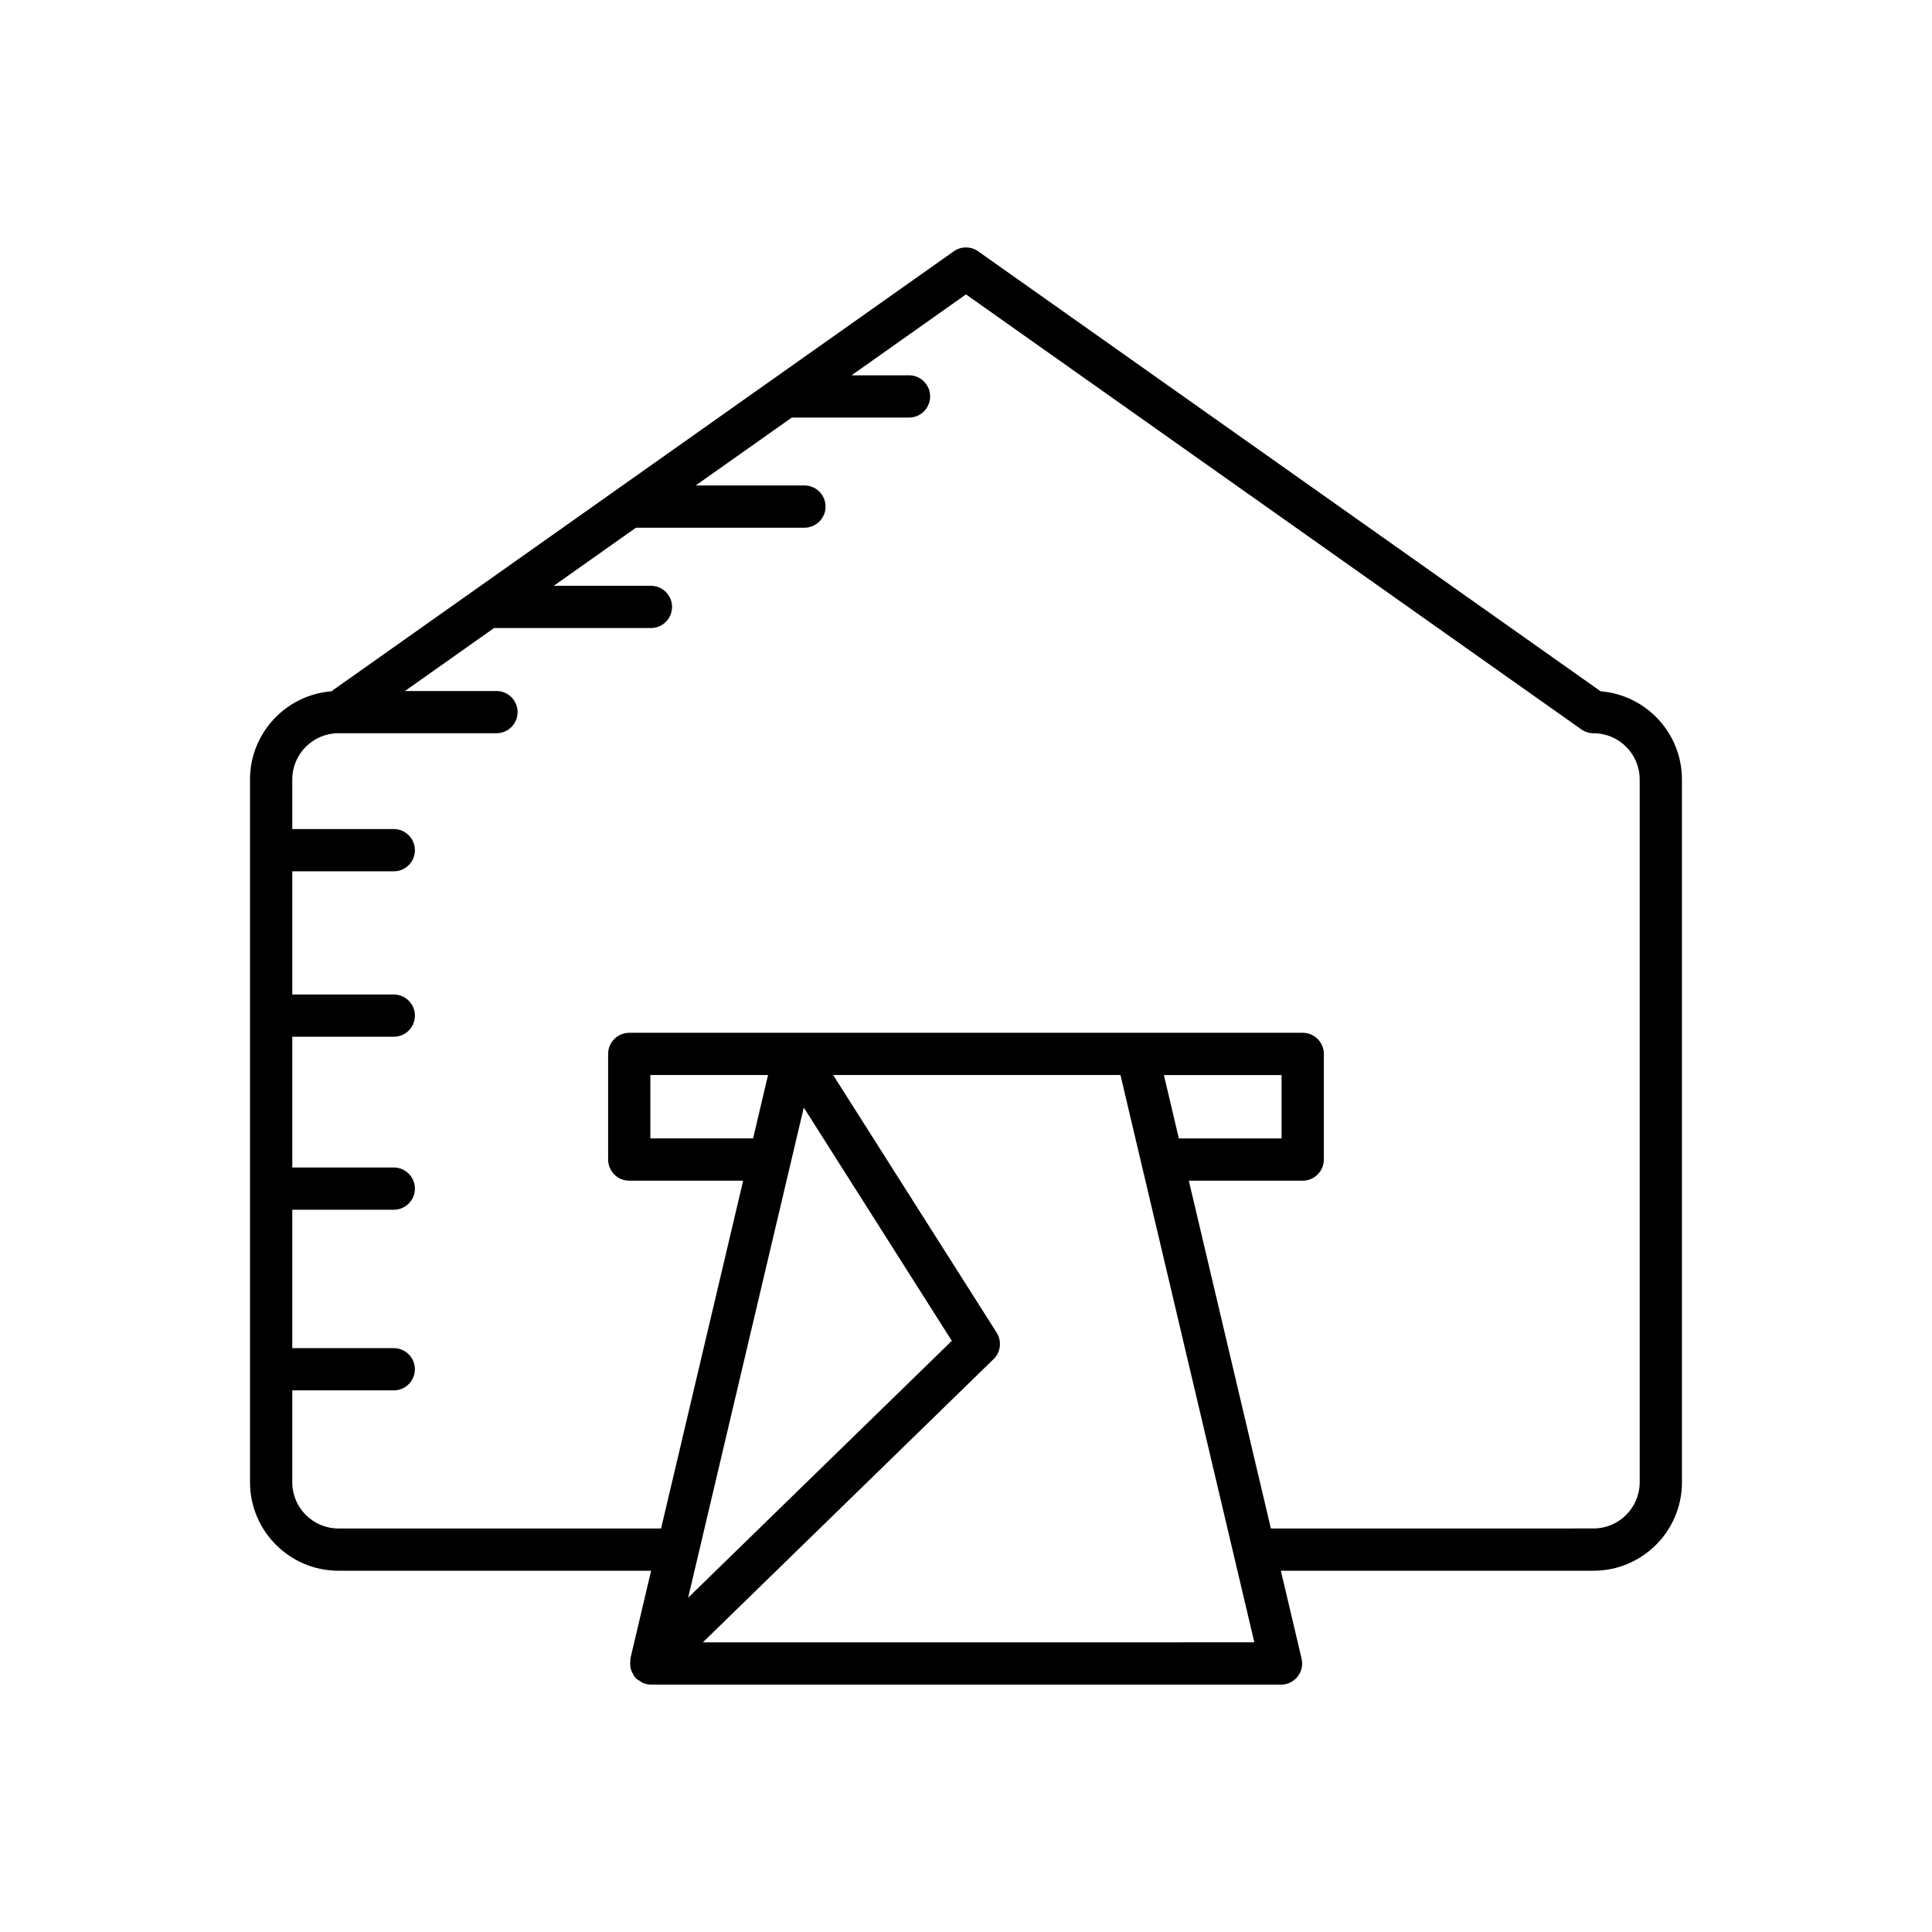 <?xml version="1.0" encoding="UTF-8"?>
<!-- Uploaded to: SVG Repo, www.svgrepo.com, Generator: SVG Repo Mixer Tools -->
<svg fill="#000000" width="800px" height="800px" version="1.1" viewBox="144 144 512 512" xmlns="http://www.w3.org/2000/svg">
 <path d="m210.26 350.55v186.27c0 12.922 10.512 23.438 23.434 23.438h82.859l-5.496 23.293c-0.039 0.168 0.02 0.34-0.004 0.512-0.07 0.492-0.07 0.965-0.008 1.457 0.039 0.301 0.074 0.582 0.156 0.875 0.137 0.469 0.367 0.891 0.629 1.32 0.117 0.191 0.145 0.422 0.285 0.602 0.059 0.07 0.148 0.098 0.211 0.168 0.07 0.082 0.094 0.184 0.168 0.266 0.305 0.312 0.688 0.477 1.039 0.703 0.234 0.152 0.426 0.348 0.68 0.461 0.73 0.328 1.504 0.523 2.293 0.523h166.98c1.711 0 3.328-0.781 4.391-2.121 1.059-1.344 1.453-3.098 1.059-4.762l-5.496-23.293h82.859c12.922 0 23.434-10.512 23.434-23.438l-0.004-186.27c0-12.285-9.504-22.391-21.547-23.355l-164.96-116.6c-1.934-1.367-4.527-1.367-6.461 0l-164.96 116.61c-12.043 0.961-21.547 11.07-21.547 23.352zm146.75 86.965 39.23 61.82-69.879 68.078zm-13.43 8.172h-27.23v-16.801h31.191zm-13.316 133.55 77.043-75.059c1.898-1.848 2.238-4.773 0.82-7.008l-43.332-68.277h76.141l35.477 150.34zm122.18-150.34h31.191v16.801h-27.23zm-176.88-101.77h-24.254l23.609-16.688h41.582c3.09 0 5.598-2.504 5.598-5.598s-2.508-5.598-5.598-5.598h-25.746l21.777-15.395h44.652c3.09 0 5.598-2.504 5.598-5.598s-2.508-5.598-5.598-5.598h-28.812l25.461-17.996h31.066c3.09 0 5.598-2.504 5.598-5.598s-2.508-5.598-5.598-5.598h-15.227l30.324-21.438 163.07 115.27c0.945 0.668 2.074 1.027 3.231 1.027 6.75 0 12.238 5.488 12.238 12.234v186.27c0 6.75-5.488 12.238-12.238 12.238l-85.5 0.004-21.75-92.172h30.184c3.09 0 5.598-2.504 5.598-5.598v-27.996c0-3.094-2.508-5.598-5.598-5.598h-178.47c-3.09 0-5.598 2.504-5.598 5.598v27.996c0 3.094 2.508 5.598 5.598 5.598h30.184l-21.75 92.172h-85.5c-6.75 0-12.238-5.488-12.238-12.238v-24.359h26.898c3.09 0 5.598-2.504 5.598-5.598s-2.508-5.598-5.598-5.598l-26.895-0.004v-36.672h26.898c3.09 0 5.598-2.504 5.598-5.598s-2.508-5.598-5.598-5.598l-26.898 0.004v-34.652h26.898c3.09 0 5.598-2.504 5.598-5.598s-2.508-5.598-5.598-5.598l-26.898-0.004v-32.641h26.898c3.09 0 5.598-2.504 5.598-5.598s-2.508-5.598-5.598-5.598h-26.898v-13.16c0-6.746 5.488-12.234 12.238-12.234h41.871c3.09 0 5.598-2.504 5.598-5.598-0.004-3.094-2.512-5.598-5.602-5.598z"/>
</svg>